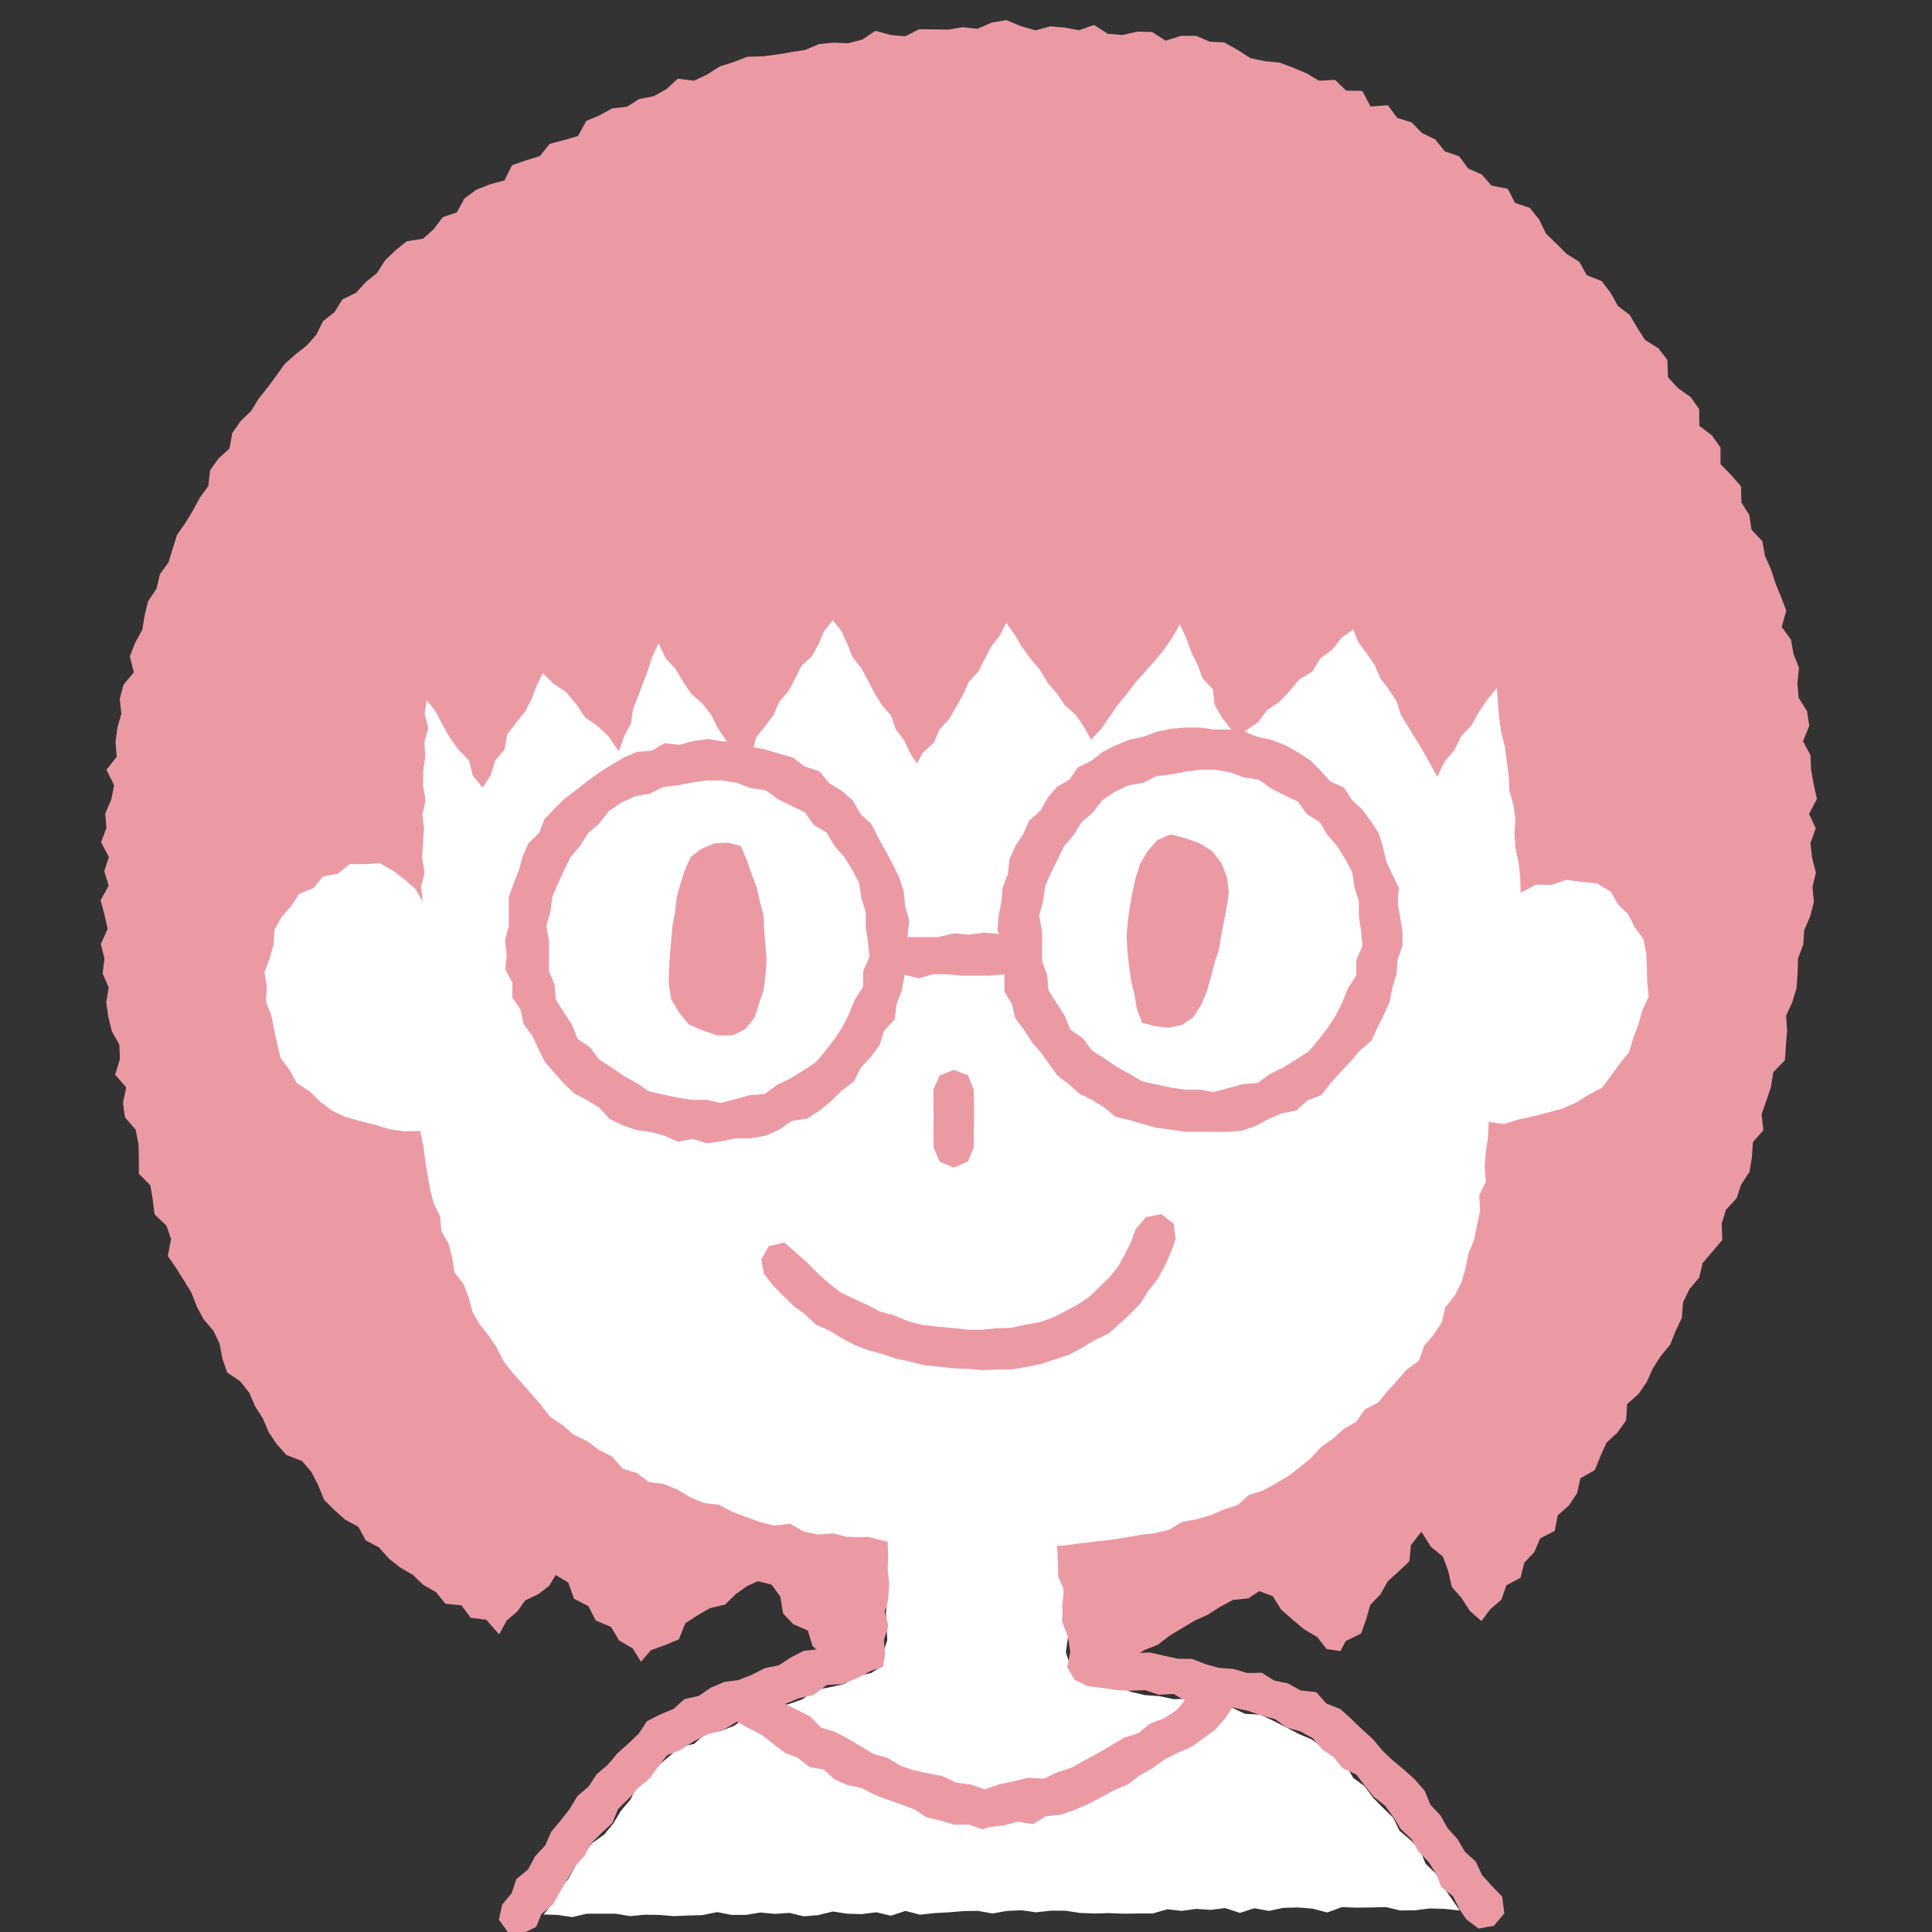 <svg xmlns="http://www.w3.org/2000/svg" width="96" height="96" viewBox="0 0 96 96"><rect x="0" y="0" width="96" height="96" fill="#333333" stroke="none"/><defs><clipPath id="clip-path"><path id="長方形_72901" data-name="長方形 72901" fill="#fff" stroke="#707070" stroke-width="1" d="M2934 4805h96v96h-96z"/></clipPath></defs><g id="child" transform="translate(-2934 -4805)" clip-path="url(#clip-path)"><g id="小児眼科" transform="translate(2932.63 4806.25)"><path id="パス_96522" data-name="パス 96522" d="M47.79 74.97l-.33.51-.51.51-.14.75-.74.37-.16.73-.37.6-.38.59-.48.53-.08.78-.63.44-.34.63-.32.69-.56-.53-.48-.54-.53-.5-.23-.76-.73-.32-.5-.53-.14-.84-.43-.59-.69-.17-.53.24-.58.42-.51.5-.76.18-.62.36-.6.39-.32.8-.68.28-.71.26-.49.57-.41-.66-.68-.4-.4-.67-.76-.32-.36-.71-.72-.37-.28-.8-.63-.38-.32.54-.54.41-.65.31-.4.56-.52.44-.38.69-.64-.73-.77-.09-.46-.62-.8-.08-.47-.58-.63-.36-.52-.5-.63-.36-.57-.46-.48-.54-.66-.35-.36-.67-.66-.36-.54-.48-.51-.51-.29-.72-.34-.66-.46-.54-.77-.3-.49-.54-.4-.6-.29-.68-.39-.61-.28-.66-.45-.57-.65-.44-.24-.69-.14-.75-.31-.64-.48-.56-.34-.63-.26-.68-.37-.61-.39-.62-.42-.61.16-.84-.23-.67-.59-.56-.09-.73-.12-.71-.57-.58v-.75l-.02-.74-.14-.7-.53-.61-.1-.72.16-.77-.55-.63.24-.77-.03-.72-.38-.68-.17-.71-.1-.72.12-.73-.3-.7.09-.74-.18-.72.34-.75-.16-.71-.19-.72.4-.72-.22-.72.23-.71-.39-.73.27-.71-.06-.72.3-.69.14-.71-.38-.77.51-.65-.06-.73.09-.71.2-.69-.08-.75.19-.7.51-.61-.2-.8.27-.68.35-.64.12-.72.17-.7.42-.62.16-.71.43-.59.21-.69.22-.69.42-.6.37-.61.34-.63.42-.58.09-.78.41-.58.55-.5.14-.77.41-.59.53-.51.37-.61.45-.56.42-.57.42-.59.54-.48.57-.45.47-.53.33-.67.57-.45.39-.63.68-.33.48-.53.56-.45.4-.63.52-.5.56-.45.81-.13.53-.47.45-.6.7-.24.38-.69.58-.43.68-.27.73-.2.37-.75.69-.24.7-.22.48-.6.71-.19.7-.2.41-.75.66-.28.62-.34.75-.09.6-.38.72-.14.63-.35.57-.52.81.1.65-.31.63-.4.69-.22.68-.26.74-.02.72-.09.71-.12.7-.11.68-.29.72-.07.73.03.7-.18.66-.44.76.21.73.06.69-.35.72.01.73.01.71-.12.73.08.71-.31.73-.12.72.3.73.21.72-.2.72.06.72.13.74-.26.69.44.72.06.75-.17.73.02.67.43.77-.24h.74l.68.29.73.04.66.37.64.41.71.15.73.07.67.25.67.28.62.37.8-.04.55.53.8.02.41.77.86-.06.47.63.71.22.52.53.66.32.47.59.71.24.45.61.68.3.48.55.81.16.36.7.74.25.46.58.34.7.52.5.51.51.63.39.36.66.75.3.44.58.36.65.59.45.37.63.39.61.66.41.45.58.03.86.49.54.64.45.42.6.01.83.63.48.42.6v.82l.53.54.49.57.02.8.39.62.11.73.54.57.13.73.3.67.22.69.28.68.26.68-.23.81.46.63.13.72.27.68-.08.76.06.73.42.67.11.72-.31.77.37.69.03.73.13.72.16.73-.39.74.33.72-.26.74.08.72.19.74-.17.72.07.73-.18.71-.3.7-.05.72-.26.69-.02.73-.05.73-.21.7-.31.67.05.75-.06.73-.05.74-.58.6-.11.72-.23.68-.24.69.09.79-.52.59-.05.75-.12.73-.41.62-.23.69-.53.57-.21.69.03.81-.49.58-.49.57-.17.72-.48.57-.32.65-.06.78-.31.65-.27.68-.47.57-.39.61-.3.67-.41.6-.57.51-.05.81-.43.6-.55.51-.3.68-.28.68-.71.4-.17.75-.4.6-.56.5-.15.77-.72.37-.29.68-.5.53-.19.75-.7.37-.25.72-.56.48-.43.58-.58-.51-.4-.63-.49-.56-.18-.79-.27-.72-.6-.49-.46-.74-.52.66-.08.81-.54.51-.54.49-.35.63-.51.53-.21.73-.25.7-.76.37-.27.5-.68-.1-.47-.6-.65-.38-.57-.48-.57-.5-.42-.67-.67-.25-.54.36-.77.08-.63.34-.61.39-.66.3-.62.37-.62.37-.58.45-.68.27-.62.38-.84-.06-.64.33-.58.59-.44-.62-.12-.71-.33-.62-.39-.58-.38-.59-.03-.76-.57-.5-.03-.76-.23-.66-.52-.53-.26-.56-.69-.2-.77.23-.76-.32-.78.08-.78-.15z" fill="#eb9aa4"/><path id="パス_96523" data-name="パス 96523" d="M81.4 43.05l-.68-.41-.77-.07-.75-.1-.73.25-.79-.01-.75.4-.02-.76-.08-.72-.15-.71-.06-.72.05-.74-.1-.72-.2-.7-.03-.73-.1-.72-.09-.72-.18-.71-.11-.72-.06-.73-.05-.77-.5.6-.41.61-.36.65-.51.54-.33.68-.49.57-.36.76-.38-.69-.34-.61-.36-.59-.37-.6-.36-.59-.22-.68-.38-.58-.42-.56-.28-.65-.4-.58-.42-.57-.26-.62-.57.41-.46.59-.6.44-.39.65-.65.39-.47.57-.51.54-.62.42-.45.6-.62.43-.5.58-.24-.69-.45-.58-.35-.62-.08-.75-.51-.55-.25-.67-.32-.64-.24-.68-.33-.7-.38.68-.41.59-.45.55-.48.54-.48.53-.43.58-.46.55-.41.6-.41.59-.5.52-.35-.63-.4-.59-.55-.49-.4-.59-.47-.54-.37-.63-.46-.55-.43-.58-.37-.63-.41-.57-.31.61-.43.56-.32.61-.32.63-.48.52-.29.64-.34.61-.35.6-.48.52-.28.66-.54.49-.3.54-.33-.51-.3-.63-.42-.56-.23-.67-.46-.54-.37-.59-.32-.62-.33-.62-.44-.55-.26-.66-.3-.64-.42-.53-.42.52-.28.65-.33.61-.53.49-.31.63-.33.62-.46.53-.28.65-.42.56-.44.55-.2.71-.44.47-.48-.46-.4-.59-.4-.59-.32-.65-.45-.57-.55-.48-.4-.6-.37-.62-.49-.54-.36-.74-.33.71-.2.65-.25.64-.24.64-.25.65-.1.7-.33.61-.27.76-.5-.72-.55-.53-.63-.44-.44-.65-.49-.59-.65-.44-.52-.51-.3.61-.25.67-.33.63-.46.57-.43.57-.13.74-.47.56-.21.7-.4.64-.5-.6-.18-.75-.53-.54-.43-.6-.37-.65-.34-.66-.44-.55-.1.66.18.72-.19.71.04.72-.1.72-.01.72.13.72-.16.71.08.72-.05.72-.05.72.13.72-.18.72.09.73-.37-.63-.55-.48-.57-.43-.65-.37-.74.05-.75-.01-.59.48-.74.14-.47.58-.71.28-.4.61-.48.55-.35.64-.05.74-.19.67-.26.69.12.72-.05.72.27.69.13.69.16.71.17.72.45.61.36.65.64.41.53.52.6.45.68.31.72.2.72.18.71.22.73.1.8-.01.16.77.09.72.12.7.12.7.18.7.32.65.06.73.36.63.18.69.11.73.46.59.25.67.19.71.36.62.45.57.4.6.32.64.44.57.48.53.47.54.48.55.46.59.61.41.56.48.67.32.59.44.65.33.51.59.71.22.6.45.76.1.67.28.63.38.68.28.74.09.66.35.7.26.69.25.71.18.78-.1.67.39.72.15.76-.06.72.19 1.01-.01.97.24.02.69-.02.7.07.7-.04.69-.12.69.03.71.04.7-.22.69-.05.61-.53.34-.72.15-.63.4-.71.16-.73.13-.61.46-.68.24-.72.15-.73.16-.67.3-.6.47-.69.26-.74.13-.57.51-.73.17-.54.48-.55.46-.44.57-.6.43-.31.67-.47.55-.37.62-.46.56-.61.43-.43.58-.42.59-.34.64-.51.53-.28.68-.42.52.7.02.72.11.72-.17h1.44l.72.12.72-.07.72.01.72.06.72-.03.72-.02.72-.15.72.14h.72l.72-.12.71.07.72-.05.72.17.72-.06.72-.18.72.11.72.02.73-.09.72.17.72-.24.73.19.71-.08.73-.04.72-.06.72-.01.72.13.72-.13.72-.03.73.1.72-.08h.72l.73.11.72.03.72-.02.73.03.72-.01h.73l.72-.21.72.08.72-.1.72.05.72-.09.73.24.72-.23.72.13.72-.15.73-.02.73.06.72.19.73-.27.73.03.72-.01.73-.02.72.17.73-.01.73-.09.73.02.76.08-.44-.64-.4-.57-.34-.62-.51-.49-.28-.67-.47-.51-.55-.46-.31-.65-.51-.49-.49-.5-.42-.57-.57-.42-.37-.63-.55-.45-.57-.41-.57-.42-.64-.27-.61-.32-.65-.33-.66-.31-.75-.04-.66-.31-.75.01-.68-.32-.72-.13-.74.02-.71-.15-.72-.05-.71-.17-.7-.29-.72-.08-.71-.02-.55-.29-.3-.55-.24-.73.11-.77-.15-.74-.15-.75.13-.77-.32-.73-.01-.76-.05-.77 1.03-.03.98-.19.72-.09.71-.11.71-.13.72-.08.71-.17.64-.39.72-.13.69-.2.67-.29.68-.22.56-.5.7-.22.63-.35.63-.37.57-.44.56-.46.49-.54.59-.41.53-.48.63-.37.43-.61.66-.34.46-.56.48-.53.48-.55.61-.44.25-.73.48-.56.4-.62.17-.73.47-.59.34-.66.2-.71.15-.73.28-.68.14-.73.16-.72-.05-.75.33-.69-.06-.75.06-.73.11-.73.03-.75.77.1.73-.23.72-.15.72-.19.71-.19.68-.3.63-.39.67-.35.45-.6.43-.59.47-.58.21-.72.25-.66.19-.69.32-.68-.07-.73-.02-.71-.03-.71-.14-.72-.43-.58-.32-.64-.51-.5z" fill="#fff"/><path id="パス_96524" data-name="パス 96524" d="M76.01 92.99l-.51-.53-.49-.54-.31-.67-.54-.49-.37-.63-.49-.54-.36-.64-.49-.52-.29-.7-.48-.55-.54-.49-.57-.47-.52-.5-.47-.56-.54-.49-.53-.51-.54-.49-.69-.27-.51-.57-.77-.08-.62-.35-.69-.14-.62-.39-.73.01-.68-.2-.71-.05-.68-.19-.67-.26-.71-.01-.69-.15-.69-.16-.72.03-.67-.31-.67-.01-.01-.74-.17-.73.05-.75-.32-.72.19-.77-.2-.73v-.8l-1.08.12-.94.14-.05.74.18.74.12.74-.05.77-.02.76.28.73.12.75-.15.78.37.62.64.31.7.09.71.1.71.04.73-.03.69.23.73-.04.56.32-.41.49-.62.4-.7.27-.58.47-.72.23-.63.38-.64.38-.66.35-.65.37-.71.23-.68.32-.79-.04-.71.17-.71.15-.73.25-.71-.24-.71-.09-.66-.32-.72-.14-.71-.15-.69-.24-.63-.38-.7-.2-.63-.38-.63-.37-.64-.34-.71-.22-.53-.55-.64-.32-.61-.3.67-.28.75-.17.65-.49.79-.05.71-.29.68-.36.61-.2.11-.64-.06-.7.22-.69-.18-.7-.01-.7.08-.7-.05-.7.1-.69-.05-.67-.89-.22-1-.06-.13.72.1.73-.11.72.07.72v.73l-.14.73.16.76-.79.17-.63.31-.73.08-.63.32-.61.4-.7.14-.64.33-.66.26-.72.1-.66.28-.6.41-.71.16-.55.49-.65.27-.66.33-.41.62-.52.5-.54.48-.47.56-.56.48-.4.61-.56.48-.38.63-.45.58-.47.56-.3.68-.5.54-.35.65-.58.48-.24.71-.47.56-.16.75.45.62.54.15.86-.41.26-.64.57-.47.35-.63.37-.62.35-.62.49-.54.35-.64.51-.51.54-.5.28-.69.52-.51.48-.54.56-.46.43-.59.45-.57.68-.28.66-.42.69-.35.76-.21.68-.41.63.35.62.32.56.44.56.43.66.26.56.45.72.13.54.49.65.28.71.15.62.33.66.25.67.23.65.25.62.39.69.17.68.2.72-.01.68.24.32-.11.72-.08.7-.19.77.12.64-.39.75-.08.69-.24.67-.29.65-.34.64-.35.68-.28.58-.45.64-.36.59-.43.65-.33.68-.29.59-.42.59-.43.49-.55.38-.57.77.17.66.23.68.18.58.42.68.19.62.34.46.55.58.39.44.55.68.31.43.56.44.55.56.44.42.57.37.6.52.49.35.62.5.51.38.59.26.67.58.45.31.63.35.52.61.46.76-.14.52-.61z" fill="#eb9aa4"/><path id="パス_96525" data-name="パス 96525" d="M60.67 49.29l-.57.39-.68.14-.67-.08-.63-.17-.26-.68-.12-.72-.17-.71-.1-.72-.08-.73-.04-.74.06-.73.1-.73.13-.72.16-.72.22-.7.38-.63.47-.54.66-.29.74.19.71.25.63.4.46.6.27.71.09.76-.11.71-.13.7-.14.7-.11.71-.23.69-.18.7-.2.69-.27.66z" fill="#eb9aa4"/><path id="パス_96526" data-name="パス 96526" d="M35.69 41.34l.54-.42.63-.26.68-.04.64.17.28.65.24.69.26.68.16.71.19.72.03.73.06.73.06.74-.05.73-.09.74-.23.7-.22.7-.46.57-.64.32h-.76l-.72-.24-.7-.31-.48-.59-.39-.66-.12-.75.01-.72.05-.72.06-.71.06-.72.13-.71.08-.71.19-.7.22-.68z" fill="#eb9aa4"/><path id="パス_96527" data-name="パス 96527" d="M48.76 56.77l-.7-.3-.3-.7-.01-.72.01-.72-.01-.72v-.72l.31-.7.7-.28.71.27.28.71.02.72v.72l-.01.72-.01.72-.29.7z" fill="#eb9aa4"/><path id="パス_96528" data-name="パス 96528" d="M50.19 66.83l-.72-.06-.72-.03-.72-.08-.73-.07-.7-.18-.71-.15-.68-.23-.7-.19-.68-.26-.64-.34-.62-.38-.67-.3-.53-.5-.58-.43-.52-.51-.5-.51-.44-.56-.13-.72.37-.66.77-.18.58.5.56.5.51.52.55.49.58.46.67.32.67.31.66.34.71.19.69.29.71.18.74.08.74.07.74.08h.74l.7-.07.71-.02.68-.15.7-.12.66-.22.63-.32.61-.33.59-.38.51-.49.49-.48.45-.55.34-.61.31-.62.23-.64.51-.59.76-.15.62.48.1.76-.25.69-.3.66-.35.64-.45.57-.39.62-.51.53-.54.5-.55.49-.67.31-.63.38-.64.35-.7.23-.69.23-.72.15-.73.12-.74.01z" fill="#eb9aa4"/><path id="パス_96529" data-name="パス 96529" d="M61 34.9h-.72l-.72.06-.71.15-.67.25-.71.15-.67.28-.64.32-.57.45-.66.32-.42.61-.64.37-.45.55-.36.63-.55.48-.29.66-.4.61-.29.66-.08.73-.26.67-.06.71-.14.7-.06.72.08.18-.75-.07-.75.1-.76-.06-.75.18h-1.54l.09-.81-.2-.71-.08-.79-.24-.7-.33-.66-.34-.64-.36-.65-.33-.66-.55-.5-.37-.66-.55-.48-.63-.39-.49-.59-.72-.23-.59-.45-.71-.2-.7-.21-.72-.13-.64-.26h-.74l-.73-.12-.71.1-.7.19-.73-.08-.64.37-.74.06-.65.29-.62.36-.6.38-.58.42L30 38l-.57.43-.51.5-.49.52-.27.68-.53.52-.29.66-.19.69-.26.66-.24.68v1.44l-.19.7.09.71-.07.73.35.66v.74l.41.61.15.71.43.58.3.64.32.65.47.54.48.54.51.49.65.34.6.37.5.55.65.32.68.24.72.1.68.18.67.3.73-.14.71.22.74-.1.72-.15h.74l.73-.13.67-.3.62-.43.77-.12.62-.4.57-.47.53-.52.6-.45.34-.68.5-.54.44-.59.22-.71.53-.57.09-.75.26-.69.14-.77.71.17.7-.2h.7l.7.07h1.41l.74-.06v.85l.37.62.17.7.43.58.38.59.46.54.41.57.42.58.56.42.53.48.64.31.59.37.56.46.7.17.68.2.67.18.7.09.7.11h2.13l.72-.06.68-.24.63-.34.65-.28.73-.14.54-.5.69-.26.45-.58L68 52l.49-.51.45-.54.57-.48.3-.65.32-.64.29-.65.14-.71.2-.68.06-.71.24-.69v-.72l-.12-.71-.12-.7.06-.74-.32-.66-.3-.64-.17-.7-.2-.7-.4-.61-.41-.56-.53-.5-.39-.61-.69-.31-.47-.53-.51-.51-.61-.4-.63-.35-.67-.27-.7-.15-.68-.27-.76-.1h-.73zM36.5 53.4h-.73l-.72-.11-.71-.15-.72-.16-.62-.42-.64-.35-.59-.41-.63-.4-.44-.6-.63-.43-.28-.7-.4-.62-.4-.63-.07-.76-.27-.66v-1.5l-.13-.74.2-.72.1-.74.29-.68.29-.62.32-.66.48-.56.39-.63.56-.48.46-.61.62-.42.68-.32.74-.13.66-.33.74-.09.72-.14.73-.1h.74l.74.12.69.26.75.11.61.44.66.33.67.32.44.62.65.4.38.64.49.56.39.63.35.66.11.75.22.7v.75l.11.73.07.75-.31.71v.76l-.41.65-.28.68-.33.66-.4.62-.46.59-.48.57-.63.41-.63.39-.66.32-.61.45-.76.06-.71.2-.72.19zm24.5-.5h-.73l-.72-.11-.71-.15-.72-.16-.64-.38-.64-.35-.59-.41-.63-.4-.44-.6-.63-.43-.28-.7-.4-.62-.4-.63-.07-.76-.25-.69V45l-.15-.74.2-.72.1-.74.29-.68.33-.66.32-.66.48-.56.39-.63.56-.48.46-.61.62-.42.68-.32.74-.13.66-.33.74-.09.72-.14L61 37h.74l.74.12.69.26.75.11.61.44.66.33.67.32.44.62.65.4.38.64.49.56.39.63.35.66.11.75.22.7v.75L69 45l.07.75-.31.71v.76l-.41.65-.28.68-.33.66-.4.62-.46.59-.48.57-.63.41-.63.39-.66.32-.61.45-.76.06-.71.2-.72.19z" fill="#eb9aa4"/></g></g></svg>